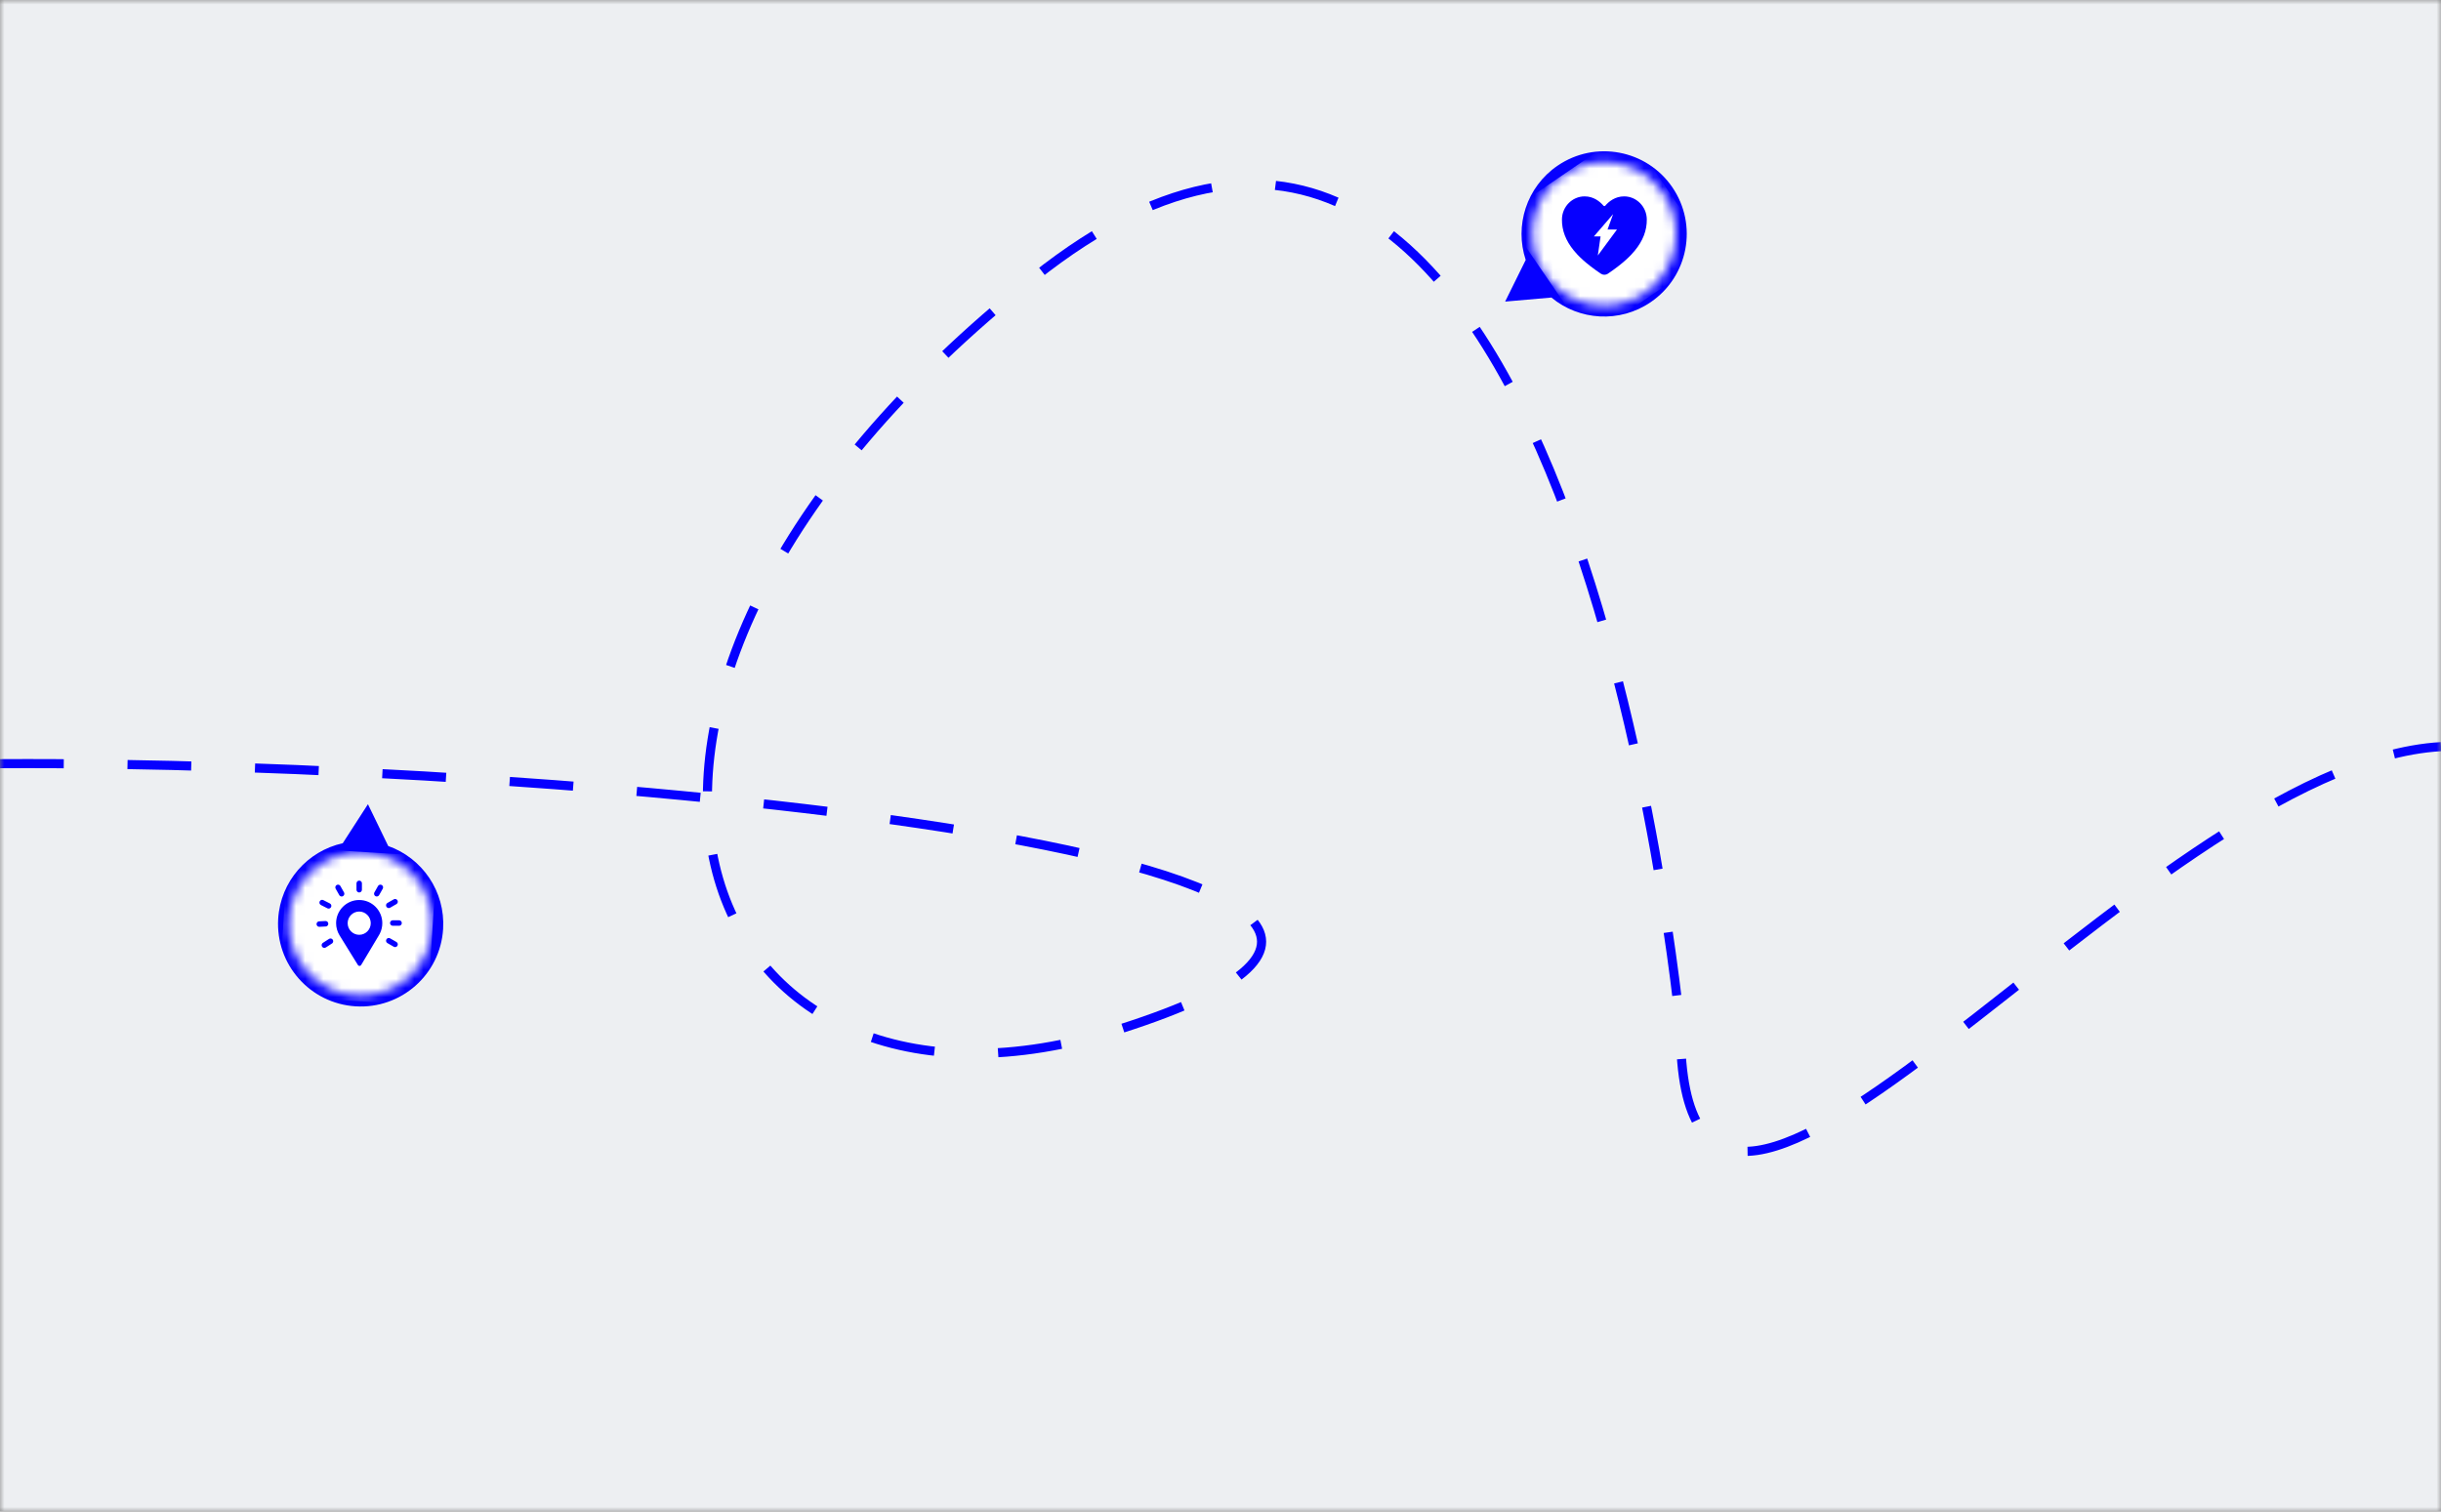 <svg width="268" height="166" viewBox="0 0 268 166" fill="none" xmlns="http://www.w3.org/2000/svg">
<rect x="0" y="0" width="268" height="166" fill="#808080" stroke="none"/>
<mask id="mask0_9329_359920" style="mask-type:alpha" maskUnits="userSpaceOnUse" x="0" y="0" width="268" height="166">
<rect width="268" height="166" fill="#C4C4C4"/>
</mask>
<g mask="url(#mask0_9329_359920)">
<rect width="268" height="166" fill="#EDEFF2"/>
<path d="M0 83.87C62.5 83.5 180.919 94.514 123 112.999C76 127.999 54.5 77.499 113.5 30.499C172.5 -16.501 184.5 112.999 184.5 112.999C184.5 155.5 235 83.87 268 81.999" stroke="url(#paint0_linear_9329_359920)" stroke-dasharray="7 7"/>
<path fill-rule="evenodd" clip-rule="evenodd" d="M170.331 32.677C173.367 35.197 177.817 35.519 181.237 33.181C185.373 30.353 186.435 24.707 183.61 20.57C180.785 16.432 175.141 15.37 171.005 18.198C167.585 20.536 166.266 24.801 167.51 28.547L165.25 33.121L170.331 32.677Z" fill="#0600FF"/>
<mask id="mask1_9329_359920" style="mask-type:alpha" maskUnits="userSpaceOnUse" x="168" y="17" width="17" height="17">
<ellipse rx="7.901" ry="7.901" transform="matrix(0.564 0.826 -0.826 0.564 176.12 25.689)" fill="white"/>
</mask>
<g mask="url(#mask1_9329_359920)">
<rect width="16.388" height="16.388" transform="matrix(0.564 0.826 -0.826 0.564 178.67 14.375)" fill="white"/>
</g>
<g clip-path="url(#clip0_9329_359920)">
<path fill-rule="evenodd" clip-rule="evenodd" d="M176.145 30.172C176.001 30.172 175.861 30.128 175.742 30.047C173.982 28.852 173.22 28.032 172.799 27.52C171.903 26.427 171.474 25.306 171.487 24.091C171.501 22.699 172.617 21.567 173.974 21.567C174.962 21.567 175.646 22.124 176.044 22.587C176.069 22.617 176.106 22.634 176.145 22.634C176.184 22.634 176.221 22.617 176.247 22.587C176.645 22.123 177.329 21.567 178.316 21.567C179.674 21.567 180.79 22.699 180.804 24.091C180.816 25.306 180.387 26.428 179.491 27.52C179.071 28.032 178.309 28.852 176.548 30.048C176.43 30.129 176.289 30.172 176.145 30.172Z" fill="#0600FF"/>
<path d="M175.425 28.06L175.73 25.961L174.997 25.961L177.104 23.519L176.494 25.204L177.532 25.204L175.425 28.06Z" fill="white"/>
</g>
<path fill-rule="evenodd" clip-rule="evenodd" d="M37.631 92.605C33.778 93.456 30.794 96.773 30.542 100.908C30.237 105.909 34.044 110.212 39.045 110.519C44.046 110.826 48.347 107.021 48.651 102.02C48.903 97.885 46.344 94.227 42.623 92.911L40.397 88.32L37.631 92.605Z" fill="#0600FF"/>
<mask id="mask2_9329_359920" style="mask-type:alpha" maskUnits="userSpaceOnUse" x="31" y="93" width="17" height="17">
<ellipse rx="7.901" ry="7.901" transform="matrix(-0.998 -0.061 0.061 -0.998 39.598 101.463)" fill="white"/>
</mask>
<g mask="url(#mask2_9329_359920)">
<rect width="16.388" height="16.388" transform="matrix(-0.998 -0.061 0.061 -0.998 46.969 110.419)" fill="white"/>
</g>
<g clip-path="url(#clip1_9329_359920)">
<path fill-rule="evenodd" clip-rule="evenodd" d="M39.438 98.841C40.836 98.841 41.974 99.982 41.974 101.385C41.974 101.78 41.883 102.167 41.709 102.517L41.616 102.689L39.654 105.975C39.626 106.023 39.58 106.057 39.528 106.071L39.474 106.079C39.418 106.079 39.366 106.057 39.327 106.02L39.293 105.978L37.28 102.723C37.032 102.322 36.901 101.859 36.901 101.385C36.901 99.982 38.039 98.841 39.438 98.841ZM36.536 103.203C36.614 103.325 36.593 103.483 36.494 103.58L36.446 103.618L35.772 104.054C35.633 104.144 35.449 104.103 35.359 103.963C35.282 103.841 35.303 103.684 35.402 103.586L35.449 103.548L36.124 103.112C36.263 103.022 36.447 103.063 36.536 103.203ZM42.775 103.027L42.83 103.052L43.526 103.452C43.669 103.534 43.719 103.717 43.638 103.861C43.566 103.988 43.418 104.042 43.286 103.998L43.231 103.974L42.534 103.574C42.391 103.491 42.341 103.308 42.423 103.164C42.495 103.038 42.643 102.983 42.775 103.027ZM39.438 100.108C38.74 100.108 38.169 100.683 38.169 101.385C38.169 102.089 38.737 102.663 39.438 102.663C40.15 102.663 40.705 102.079 40.705 101.385C40.705 100.683 40.135 100.108 39.438 100.108ZM35.731 101.149C35.895 101.14 36.036 101.267 36.044 101.433C36.052 101.578 35.956 101.704 35.822 101.74L35.762 101.749L35.067 101.786C34.902 101.794 34.762 101.667 34.753 101.501C34.746 101.356 34.842 101.23 34.976 101.195L35.036 101.185L35.731 101.149ZM43.817 101.07C43.981 101.07 44.115 101.205 44.115 101.371C44.115 101.516 44.013 101.637 43.877 101.665L43.817 101.671L43.12 101.671C42.956 101.671 42.822 101.537 42.822 101.371C42.822 101.225 42.924 101.104 43.06 101.076L43.12 101.07L43.817 101.07ZM35.445 98.833L35.501 98.855L36.217 99.218C36.364 99.292 36.424 99.473 36.35 99.621C36.285 99.751 36.14 99.813 36.006 99.776L35.949 99.755L35.233 99.392C35.086 99.317 35.027 99.137 35.101 98.989C35.166 98.859 35.311 98.797 35.445 98.833ZM43.638 98.88C43.709 99.006 43.68 99.162 43.575 99.254L43.526 99.29L42.83 99.689C42.687 99.772 42.505 99.722 42.423 99.577C42.352 99.451 42.381 99.295 42.485 99.203L42.534 99.167L43.231 98.767C43.374 98.685 43.556 98.735 43.638 98.88ZM41.91 97.193C42.036 97.265 42.09 97.414 42.046 97.547L42.022 97.603L41.625 98.304C41.543 98.448 41.361 98.498 41.218 98.416C41.093 98.344 41.039 98.195 41.082 98.062L41.106 98.006L41.503 97.305C41.585 97.161 41.767 97.111 41.91 97.193ZM37.337 97.255L37.372 97.305L37.769 98.006C37.85 98.15 37.8 98.334 37.657 98.416C37.532 98.488 37.377 98.459 37.285 98.354L37.25 98.304L36.853 97.603C36.772 97.459 36.821 97.275 36.965 97.193C37.09 97.121 37.245 97.15 37.337 97.255ZM39.438 96.712C39.582 96.712 39.702 96.815 39.73 96.952L39.736 97.012L39.736 97.714C39.736 97.88 39.602 98.014 39.438 98.014C39.293 98.014 39.173 97.911 39.145 97.774L39.139 97.714L39.139 97.012C39.139 96.847 39.273 96.712 39.438 96.712Z" fill="#0600FF"/>
</g>
</g>
<defs>
<linearGradient id="paint0_linear_9329_359920" x1="437.178" y1="522.668" x2="-0.209" y2="96.419" gradientUnits="userSpaceOnUse">
<stop stop-color="#0600FF"/>
<stop offset="1" stop-color="#0600FF"/>
</linearGradient>
<clipPath id="clip0_9329_359920">
<rect width="9.364" height="9.364" fill="white" transform="translate(171.486 21.177) scale(1 1)"/>
</clipPath>
<clipPath id="clip1_9329_359920">
<rect width="9.364" height="9.364" fill="white" transform="translate(34.753 96.712) scale(1 1)"/>
</clipPath>
</defs>
</svg>
